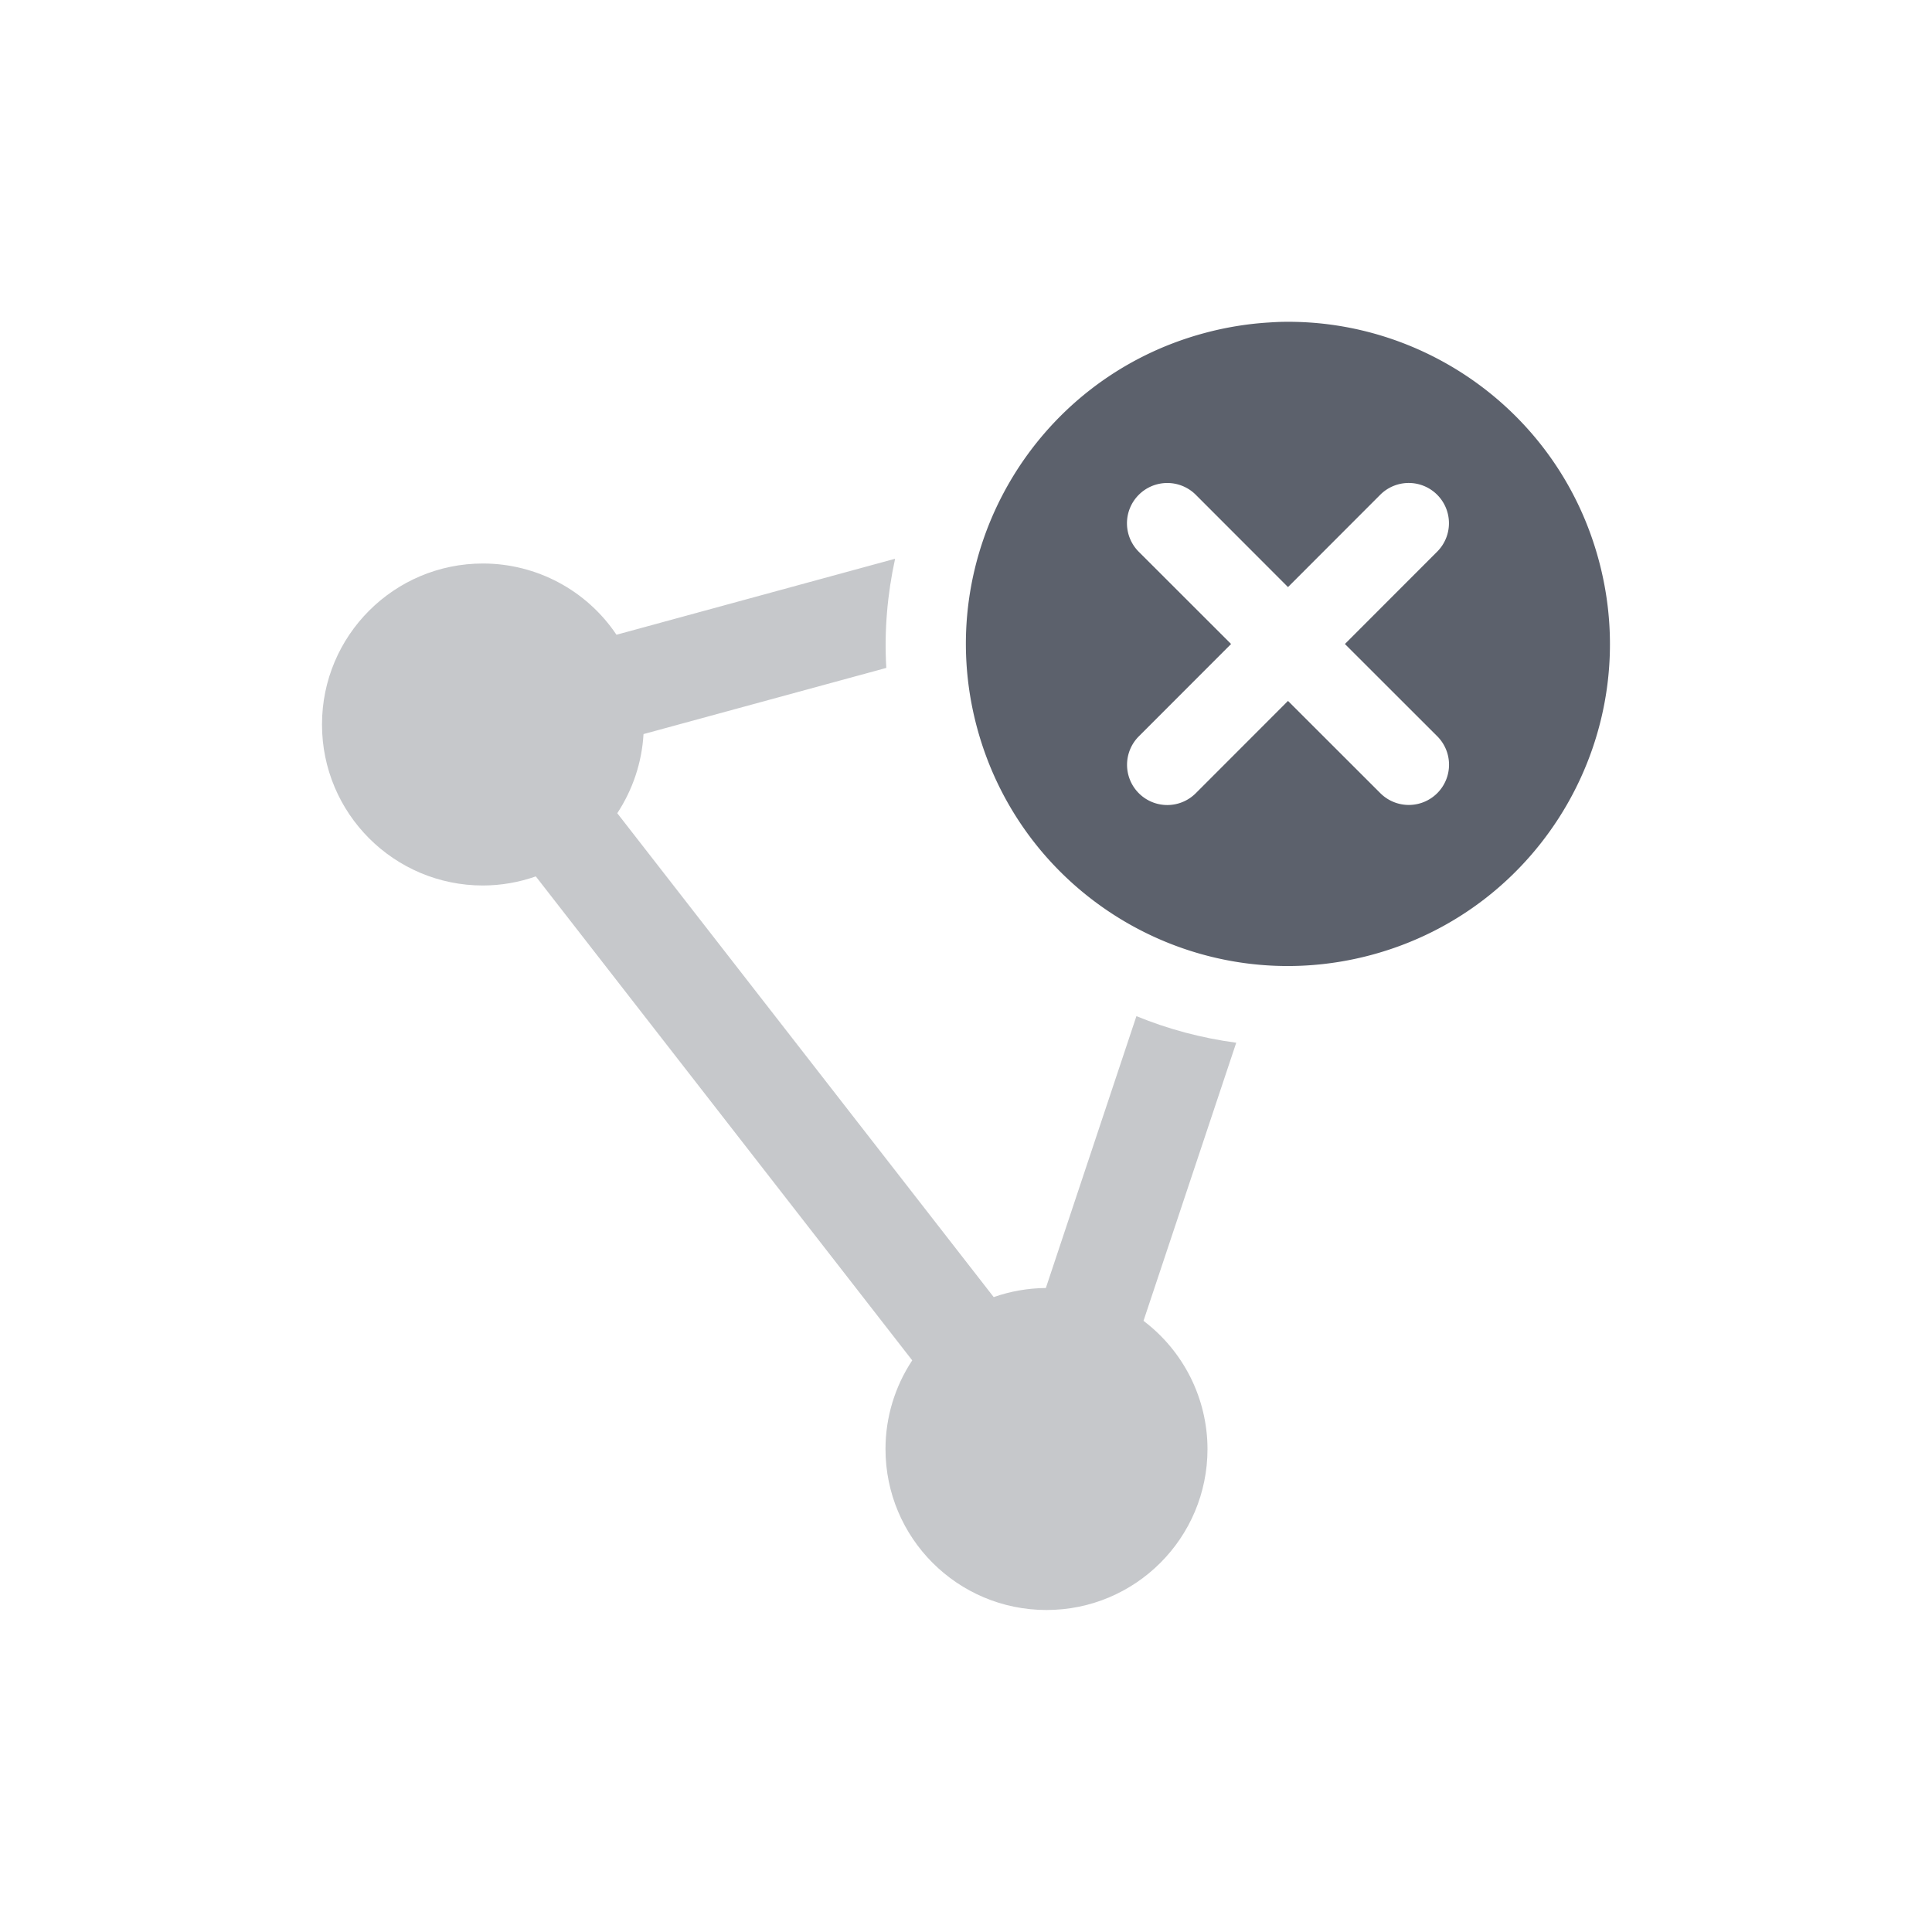 <svg xmlns="http://www.w3.org/2000/svg" width="24" height="24" version="1.1">
 <defs>
  <style id="current-color-scheme" type="text/css">
   .ColorScheme-Text { color:#5c616c; } .ColorScheme-Highlight { color:#367bf0; } .ColorScheme-NeutralText { color:#ffcc44; } .ColorScheme-PositiveText { color:#3db47e; } .ColorScheme-NegativeText { color:#dd4747; }
  </style>
 </defs>
 <path style="opacity:0.35;fill:currentColor" class="ColorScheme-Text" d="M 11.119,6.941 7.658,7.885 C 7.287,7.332 6.666,7.001 6,7 4.895,7 4,7.895 4,9 c 0,1.105 0.895,2 2,2 0.224,-8.2e-4 0.445,-0.039 0.656,-0.113 l 4.676,6.012 C 11.116,17.225 11,17.608 11,18 c 0,1.105 0.895,2 2,2 1.105,0 2,-0.895 2,-2 -0.001,-0.626 -0.296,-1.215 -0.795,-1.592 l 1.152,-3.455 C 14.929,12.896 14.512,12.785 14.117,12.623 L 12.992,16 c -0.221,0.002 -0.44,0.04 -0.648,0.113 L 7.668,10.102 C 7.861,9.808 7.974,9.47 7.994,9.119 L 11.01,8.297 c -0.027,-0.461 0.013,-0.916 0.109,-1.355 z"/>
 <path style="fill:currentColor" class="ColorScheme-Text" d="m 15.939,3.998 c -0.058,9.358e-4 -0.116,0.004 -0.174,0.008 -0.265,0.016 -0.534,0.059 -0.801,0.131 -2.134,0.572 -3.4,2.765 -2.828,4.898 0.572,2.134 2.765,3.4 4.898,2.828 2.134,-0.572 3.4,-2.765 2.828,-4.898 C 19.379,5.156 17.73,3.969 15.939,3.998 Z M 14.5,6 a 0.5,0.5 0 0 1 0.354,0.146 L 16,7.293 17.146,6.146 a 0.5,0.5 0 0 1 0.707,0 0.5,0.5 0 0 1 0,0.707 L 16.707,8 17.854,9.146 a 0.5,0.5 0 0 1 0,0.707 0.5,0.5 0 0 1 -0.707,0 L 16,8.707 14.854,9.854 a 0.5,0.5 0 0 1 -0.707,0 0.5,0.5 0 0 1 0,-0.707 L 15.293,8 14.146,6.854 a 0.5,0.5 0 0 1 0,-0.707 A 0.5,0.5 0 0 1 14.5,6 Z"/>
</svg>
